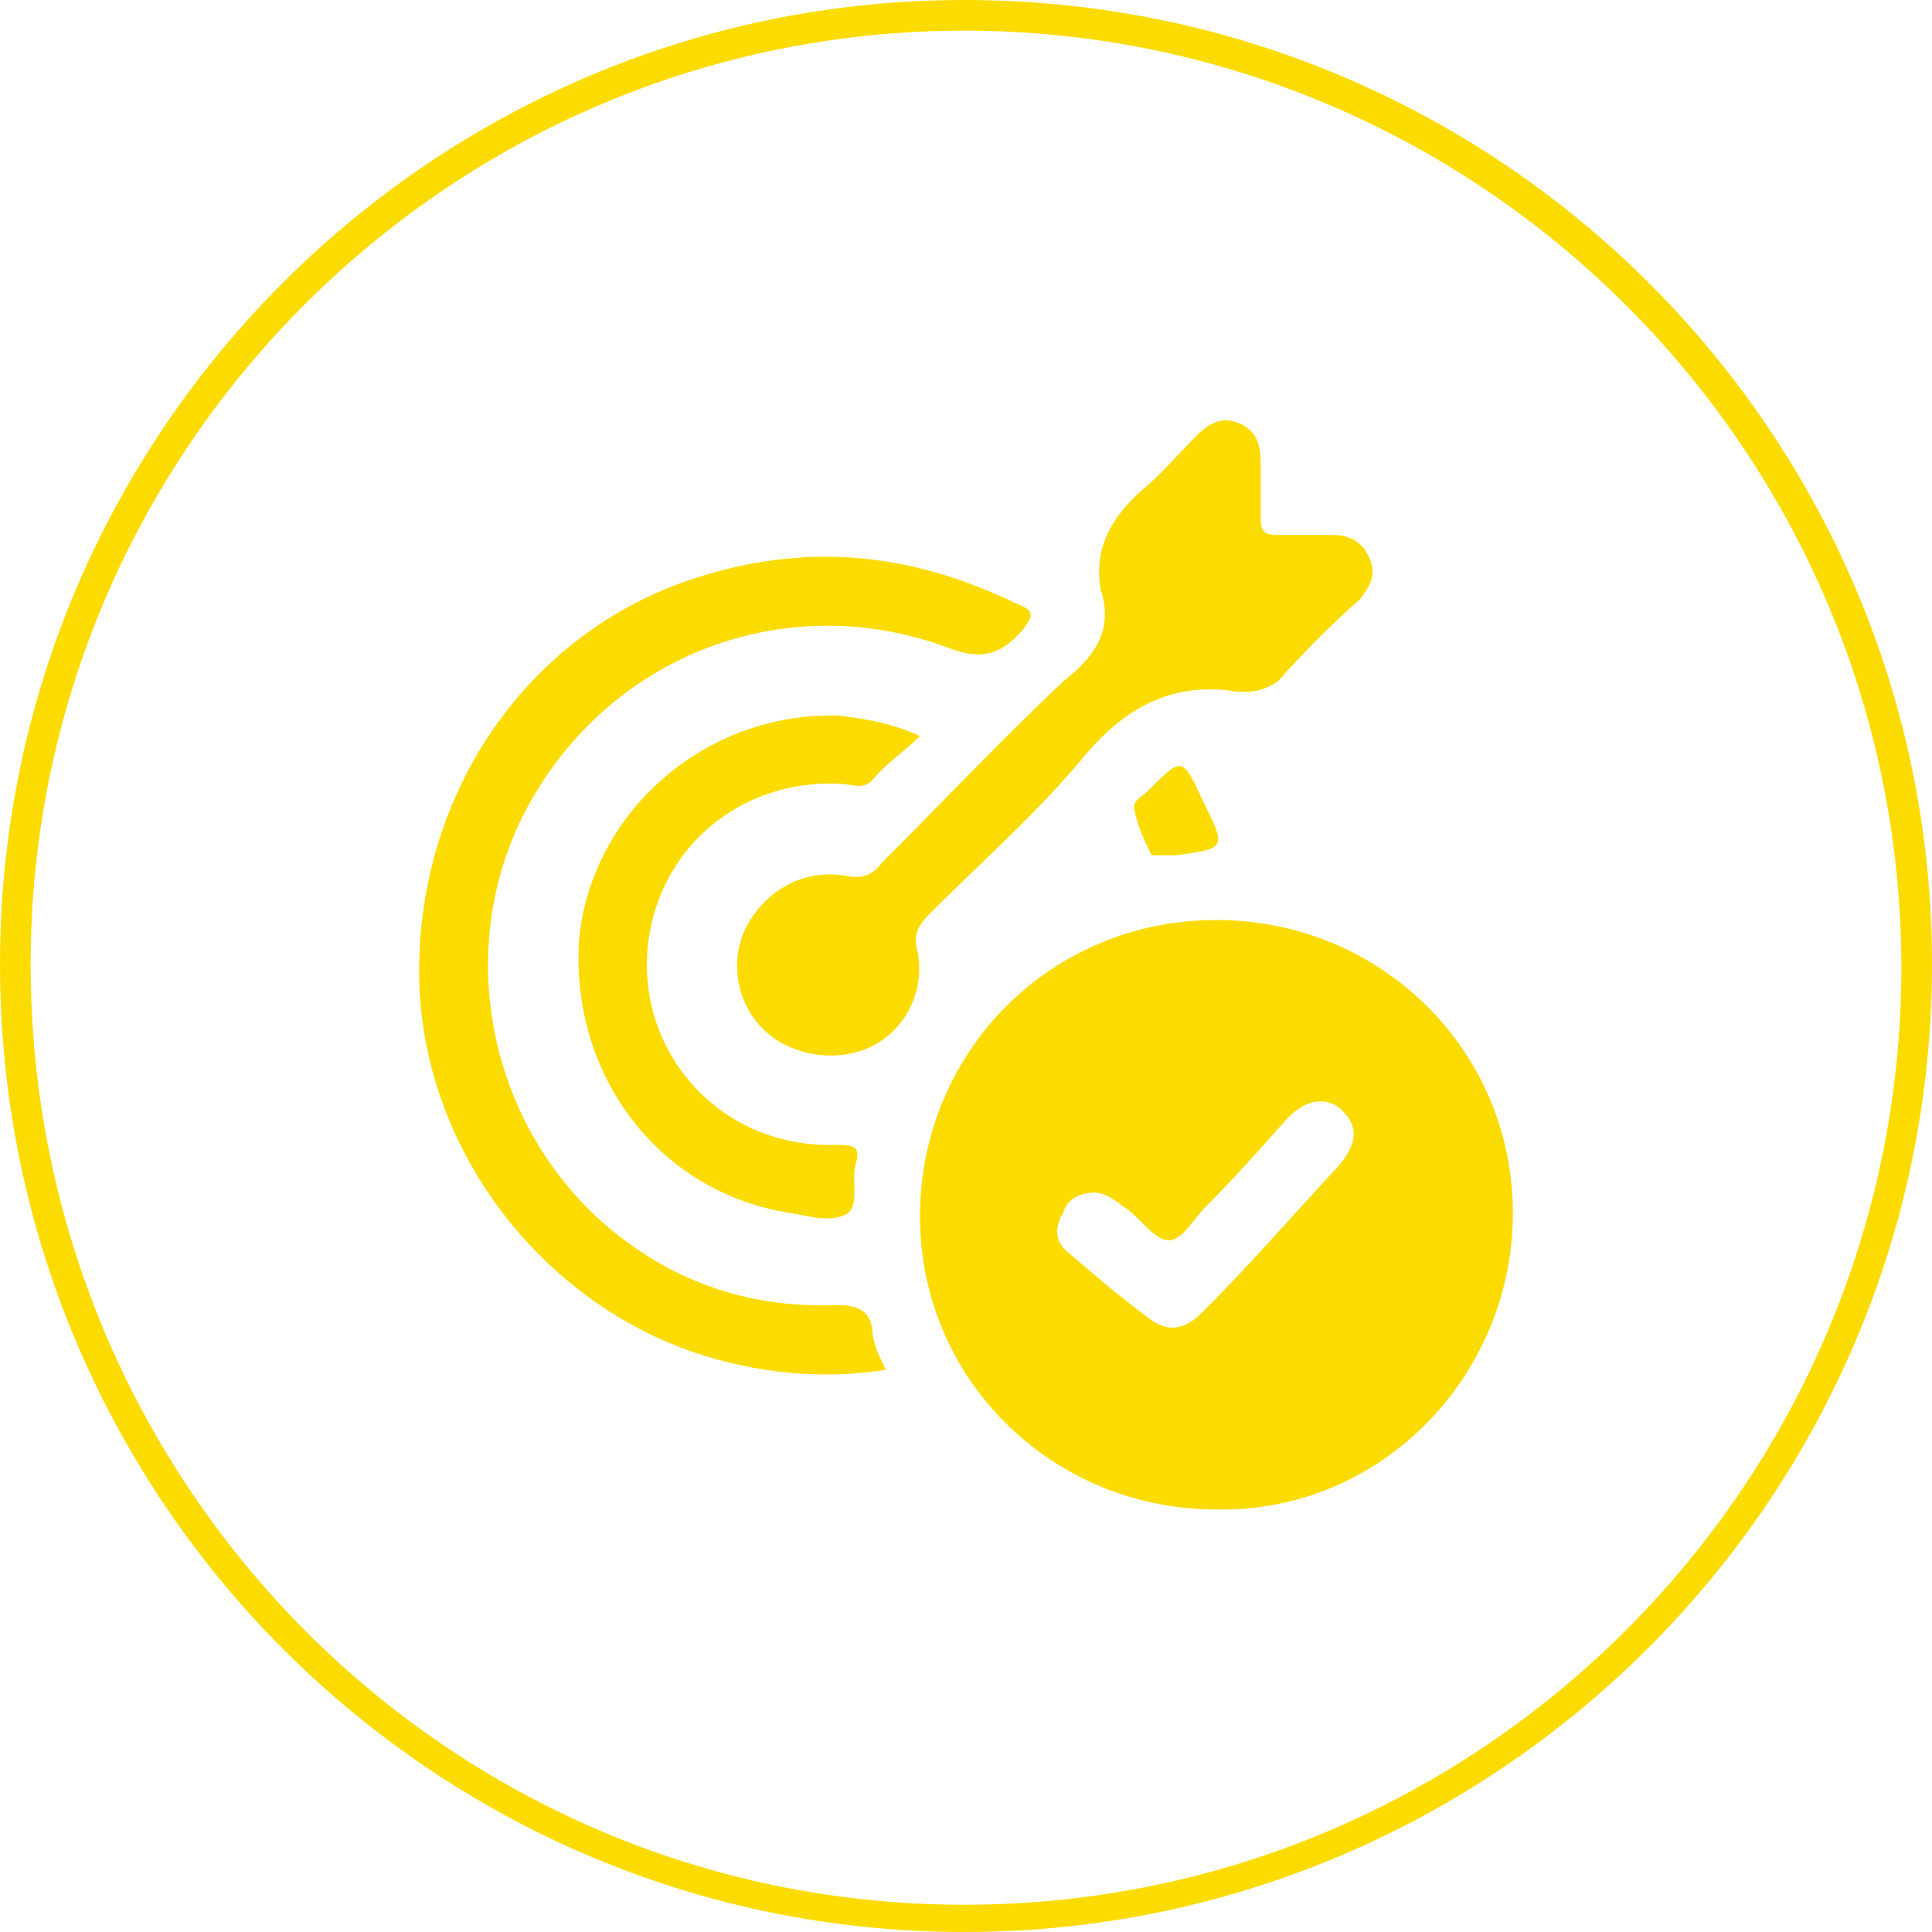 <?xml version="1.0" encoding="UTF-8"?>
<svg xmlns="http://www.w3.org/2000/svg" xmlns:xlink="http://www.w3.org/1999/xlink" version="1.1" id="Layer_1" x="0px" y="0px" viewBox="0 0 5.67 5.67" style="enable-background:new 0 0 5.67 5.67;" xml:space="preserve"> <style type="text/css"> .st0{fill:#FCDC00;} </style> <path class="st0" d="M2.83,0.09c1.51,0,2.75,1.23,2.75,2.75c0,1.51-1.23,2.75-2.75,2.75S0.09,4.35,0.09,2.83 C0.09,1.32,1.32,0.09,2.83,0.09 M2.83,0C1.27,0,0,1.27,0,2.83C0,4.4,1.27,5.67,2.83,5.67S5.67,4.4,5.67,2.83C5.67,1.27,4.4,0,2.83,0 L2.83,0z"></path> <g> <path class="st0" d="M2.7,3.57c0-0.48,0.38-0.87,0.87-0.87c0.48,0,0.87,0.38,0.87,0.86c0,0.48-0.39,0.88-0.87,0.87 C3.09,4.43,2.7,4.05,2.7,3.57 M3.21,3.5c-0.04,0-0.08,0.02-0.09,0.06C3.09,3.61,3.1,3.65,3.14,3.68C3.21,3.74,3.28,3.8,3.36,3.86 c0.06,0.05,0.11,0.05,0.17-0.01c0.14-0.14,0.27-0.29,0.4-0.43c0.05-0.06,0.06-0.11,0.01-0.16c-0.04-0.04-0.1-0.04-0.16,0.02 C3.7,3.37,3.62,3.46,3.54,3.54c-0.04,0.04-0.07,0.1-0.11,0.1c-0.04,0-0.08-0.06-0.12-0.09C3.28,3.53,3.25,3.5,3.21,3.5"></path> <path class="st0" d="M2.6,4.02C2.41,4.05,2.22,4.03,2.04,3.97C1.57,3.81,1.23,3.35,1.23,2.85c0-0.53,0.32-0.99,0.8-1.15 c0.33-0.11,0.64-0.08,0.95,0.07C3.03,1.79,3.04,1.8,3,1.85C2.94,1.92,2.88,1.94,2.78,1.9C2.32,1.73,1.82,1.91,1.57,2.33 c-0.24,0.4-0.16,0.93,0.19,1.25c0.19,0.17,0.42,0.26,0.69,0.25c0.06,0,0.1,0.01,0.11,0.07C2.56,3.94,2.58,3.98,2.6,4.02"></path> <path class="st0" d="M3.23,1.73C3.21,1.61,3.26,1.52,3.35,1.44c0.06-0.05,0.11-0.11,0.16-0.16c0.03-0.03,0.07-0.06,0.12-0.04 C3.69,1.26,3.7,1.31,3.7,1.36c0,0.05,0,0.1,0,0.16c0,0.04,0.01,0.05,0.05,0.05c0.05,0,0.11,0,0.16,0c0.05,0,0.09,0.02,0.11,0.07 c0.02,0.05,0,0.08-0.03,0.12C3.91,1.83,3.83,1.91,3.75,2C3.72,2.02,3.69,2.03,3.66,2.03c-0.01,0-0.02,0-0.03,0 C3.45,2,3.31,2.07,3.19,2.21C3.05,2.38,2.88,2.53,2.73,2.68C2.7,2.71,2.68,2.74,2.69,2.78C2.72,2.9,2.66,3.02,2.56,3.07 C2.46,3.12,2.33,3.1,2.25,3.03C2.16,2.95,2.14,2.82,2.19,2.72c0.06-0.11,0.17-0.17,0.29-0.15c0.05,0.01,0.08,0,0.11-0.04 c0.18-0.18,0.35-0.36,0.53-0.53C3.21,1.93,3.27,1.85,3.23,1.73"></path> <path class="st0" d="M2.7,2.16C2.65,2.21,2.6,2.24,2.56,2.29C2.53,2.32,2.5,2.3,2.46,2.3C2.21,2.29,1.99,2.44,1.92,2.68 c-0.1,0.35,0.16,0.69,0.53,0.68c0.05,0,0.08,0,0.06,0.06C2.5,3.47,2.52,3.53,2.49,3.56c-0.05,0.03-0.11,0.01-0.17,0 C1.93,3.5,1.67,3.15,1.7,2.75C1.74,2.38,2.07,2.09,2.46,2.1C2.54,2.11,2.61,2.12,2.7,2.16"></path> <path class="st0" d="M3.4,2.51c0,0-0.02,0-0.02,0C3.36,2.47,3.34,2.43,3.33,2.38C3.32,2.35,3.35,2.34,3.37,2.32 c0.1-0.1,0.1-0.1,0.16,0.03C3.6,2.49,3.6,2.49,3.45,2.51C3.44,2.51,3.42,2.51,3.4,2.51"></path> </g> </svg>
